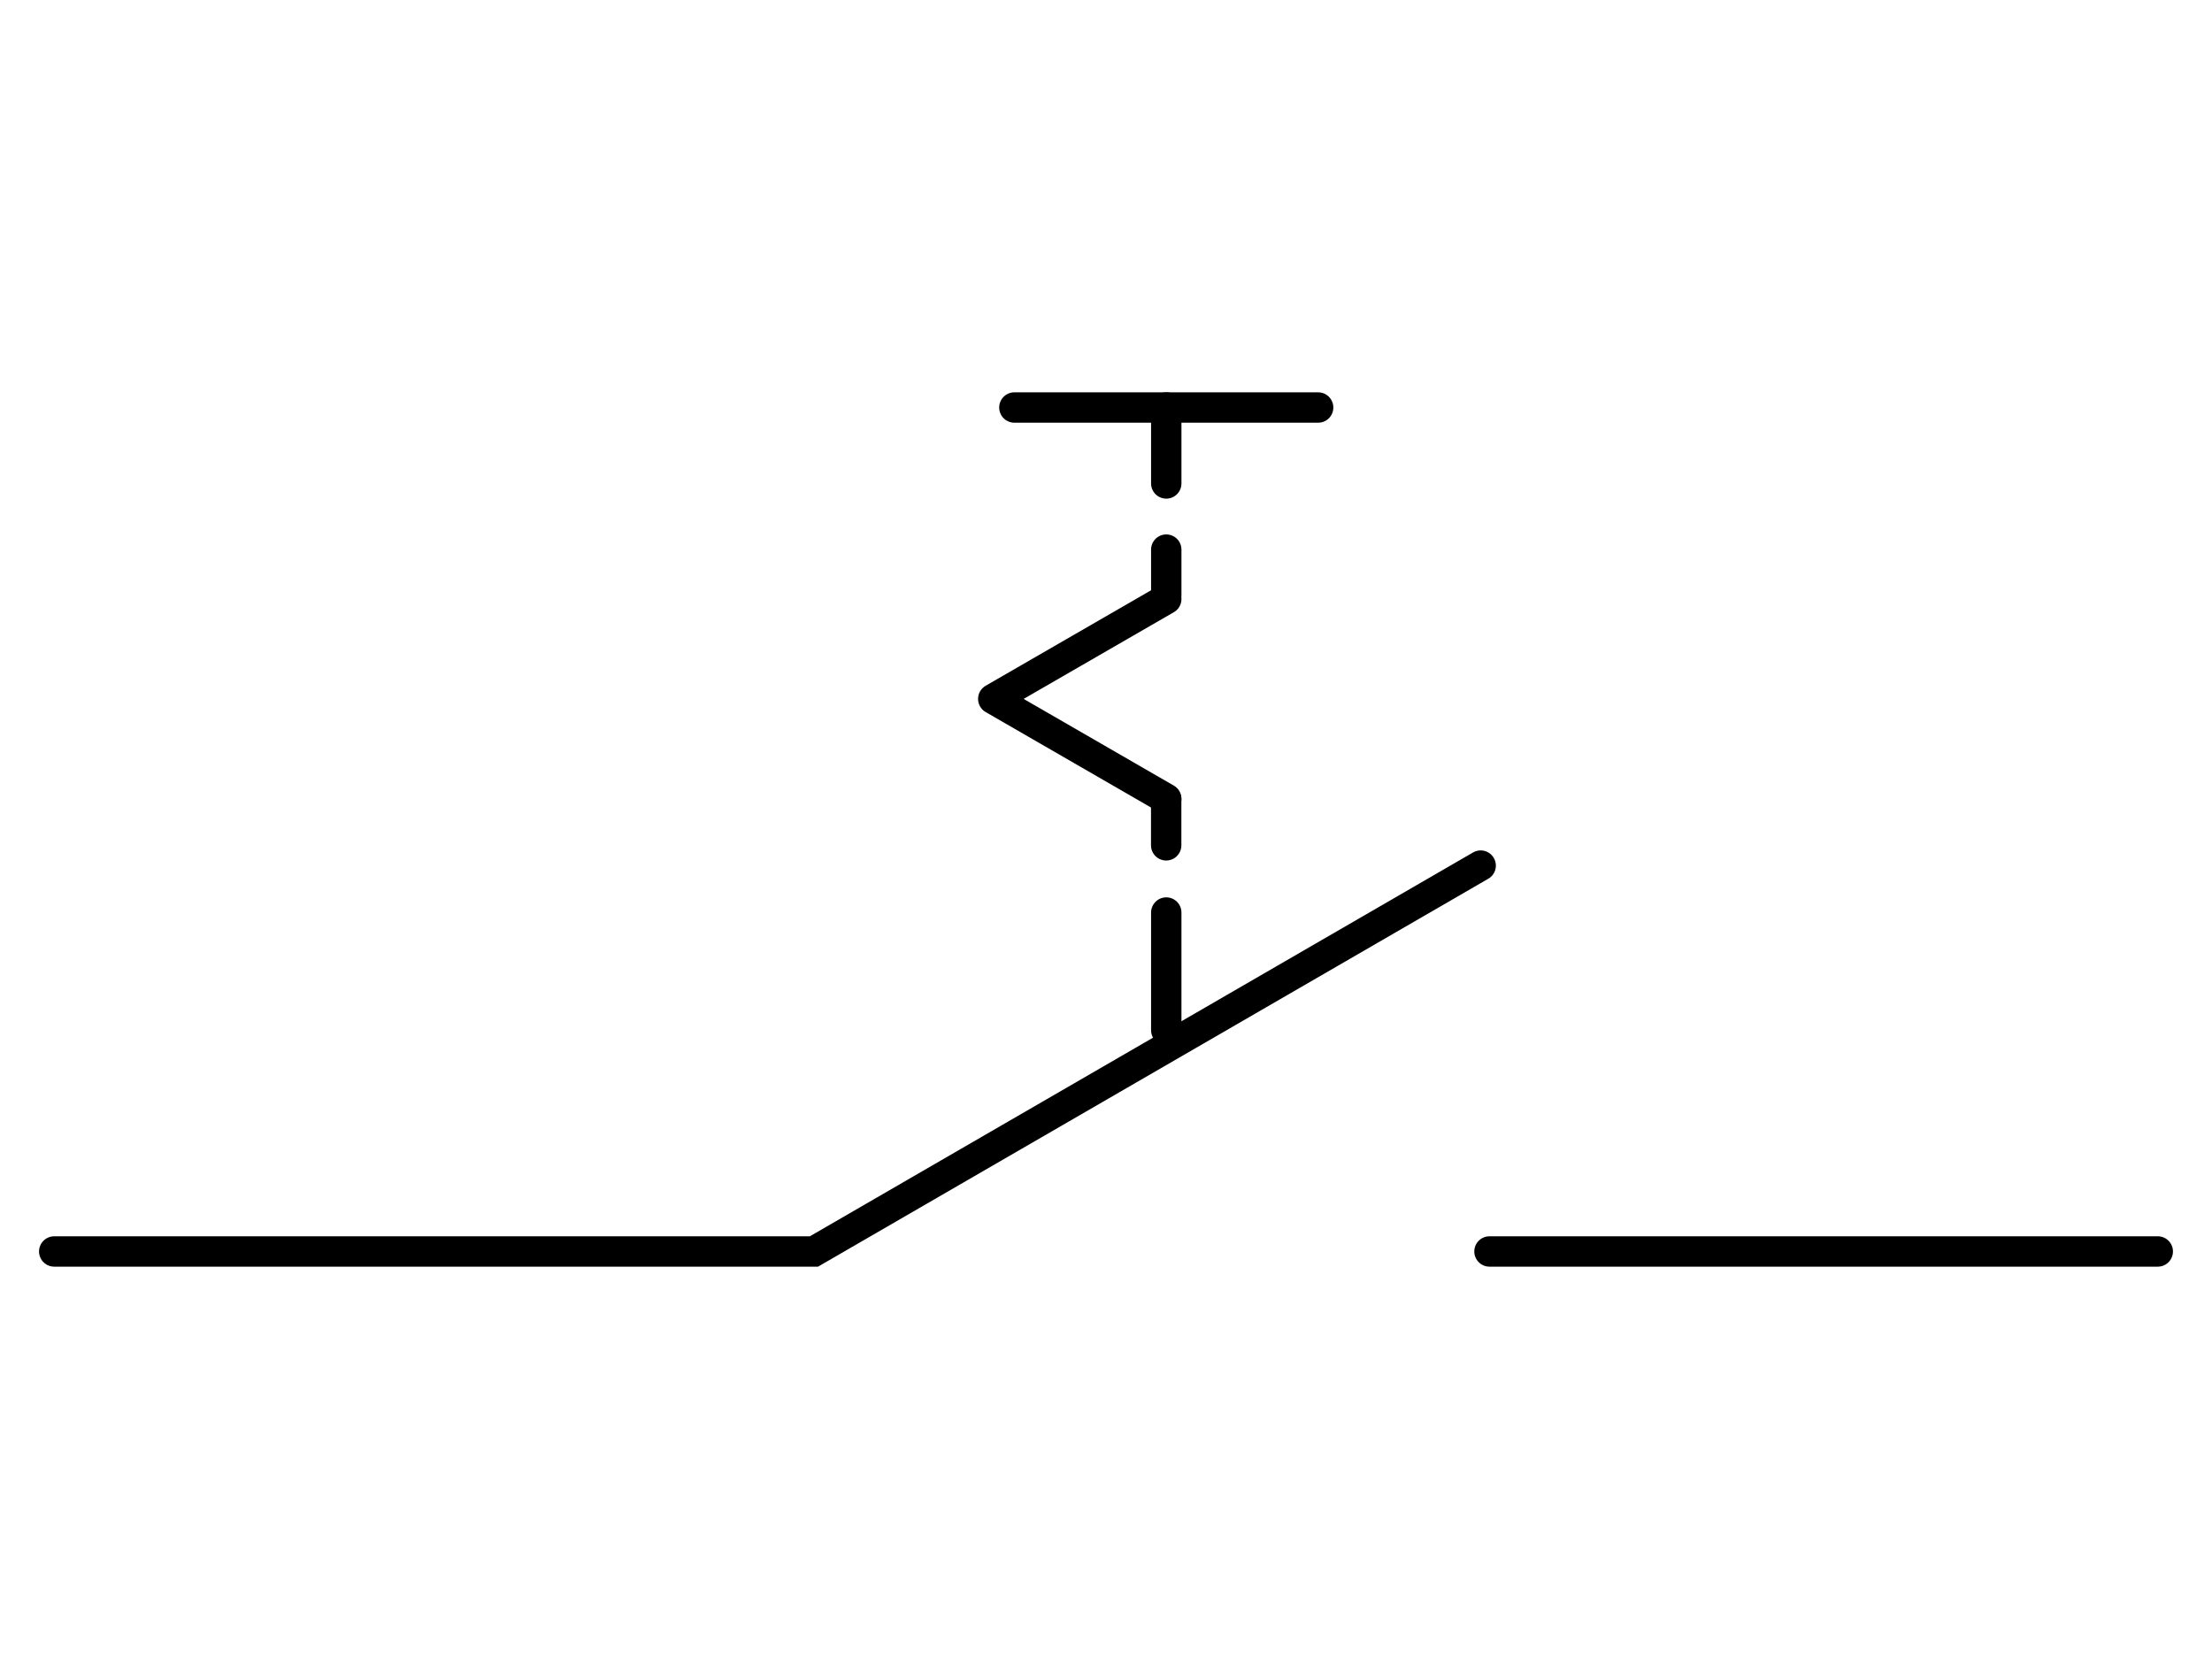 <svg xmlns="http://www.w3.org/2000/svg" viewBox="0 0 291.27 218.45"><line x1="284.13" y1="164.79" x2="196.13" y2="164.79" style="fill:none;stroke:#000;stroke-linecap:round;stroke-miterlimit:10;stroke-width:4px"/><polyline points="194.97 113.98 107.18 164.79 7.14 164.79" style="fill:none;stroke:#000;stroke-linecap:round;stroke-miterlimit:10;stroke-width:4px"/><line x1="153.57" y1="135.66" x2="153.57" y2="120.16" style="fill:none;stroke:#000;stroke-linecap:round;stroke-miterlimit:10;stroke-width:4px"/><line x1="153.57" y1="63.66" x2="153.57" y2="53.66" style="fill:none;stroke:#000;stroke-linecap:round;stroke-miterlimit:10;stroke-width:4px"/><line x1="133.57" y1="53.66" x2="173.57" y2="53.66" style="fill:none;stroke:#000;stroke-linecap:round;stroke-miterlimit:10;stroke-width:4px"/><line x1="153.57" y1="78.37" x2="153.57" y2="72.37" style="fill:none;stroke:#000;stroke-linecap:round;stroke-miterlimit:10;stroke-width:4px"/><line x1="153.56" y1="111.31" x2="153.56" y2="105.31" style="fill:none;stroke:#000;stroke-linecap:round;stroke-miterlimit:10;stroke-width:4px"/><polyline points="153.57 78.88 130.79 92.03 153.57 105.18" style="fill:none;stroke:#000;stroke-linecap:round;stroke-linejoin:round;stroke-width:4px"/></svg>